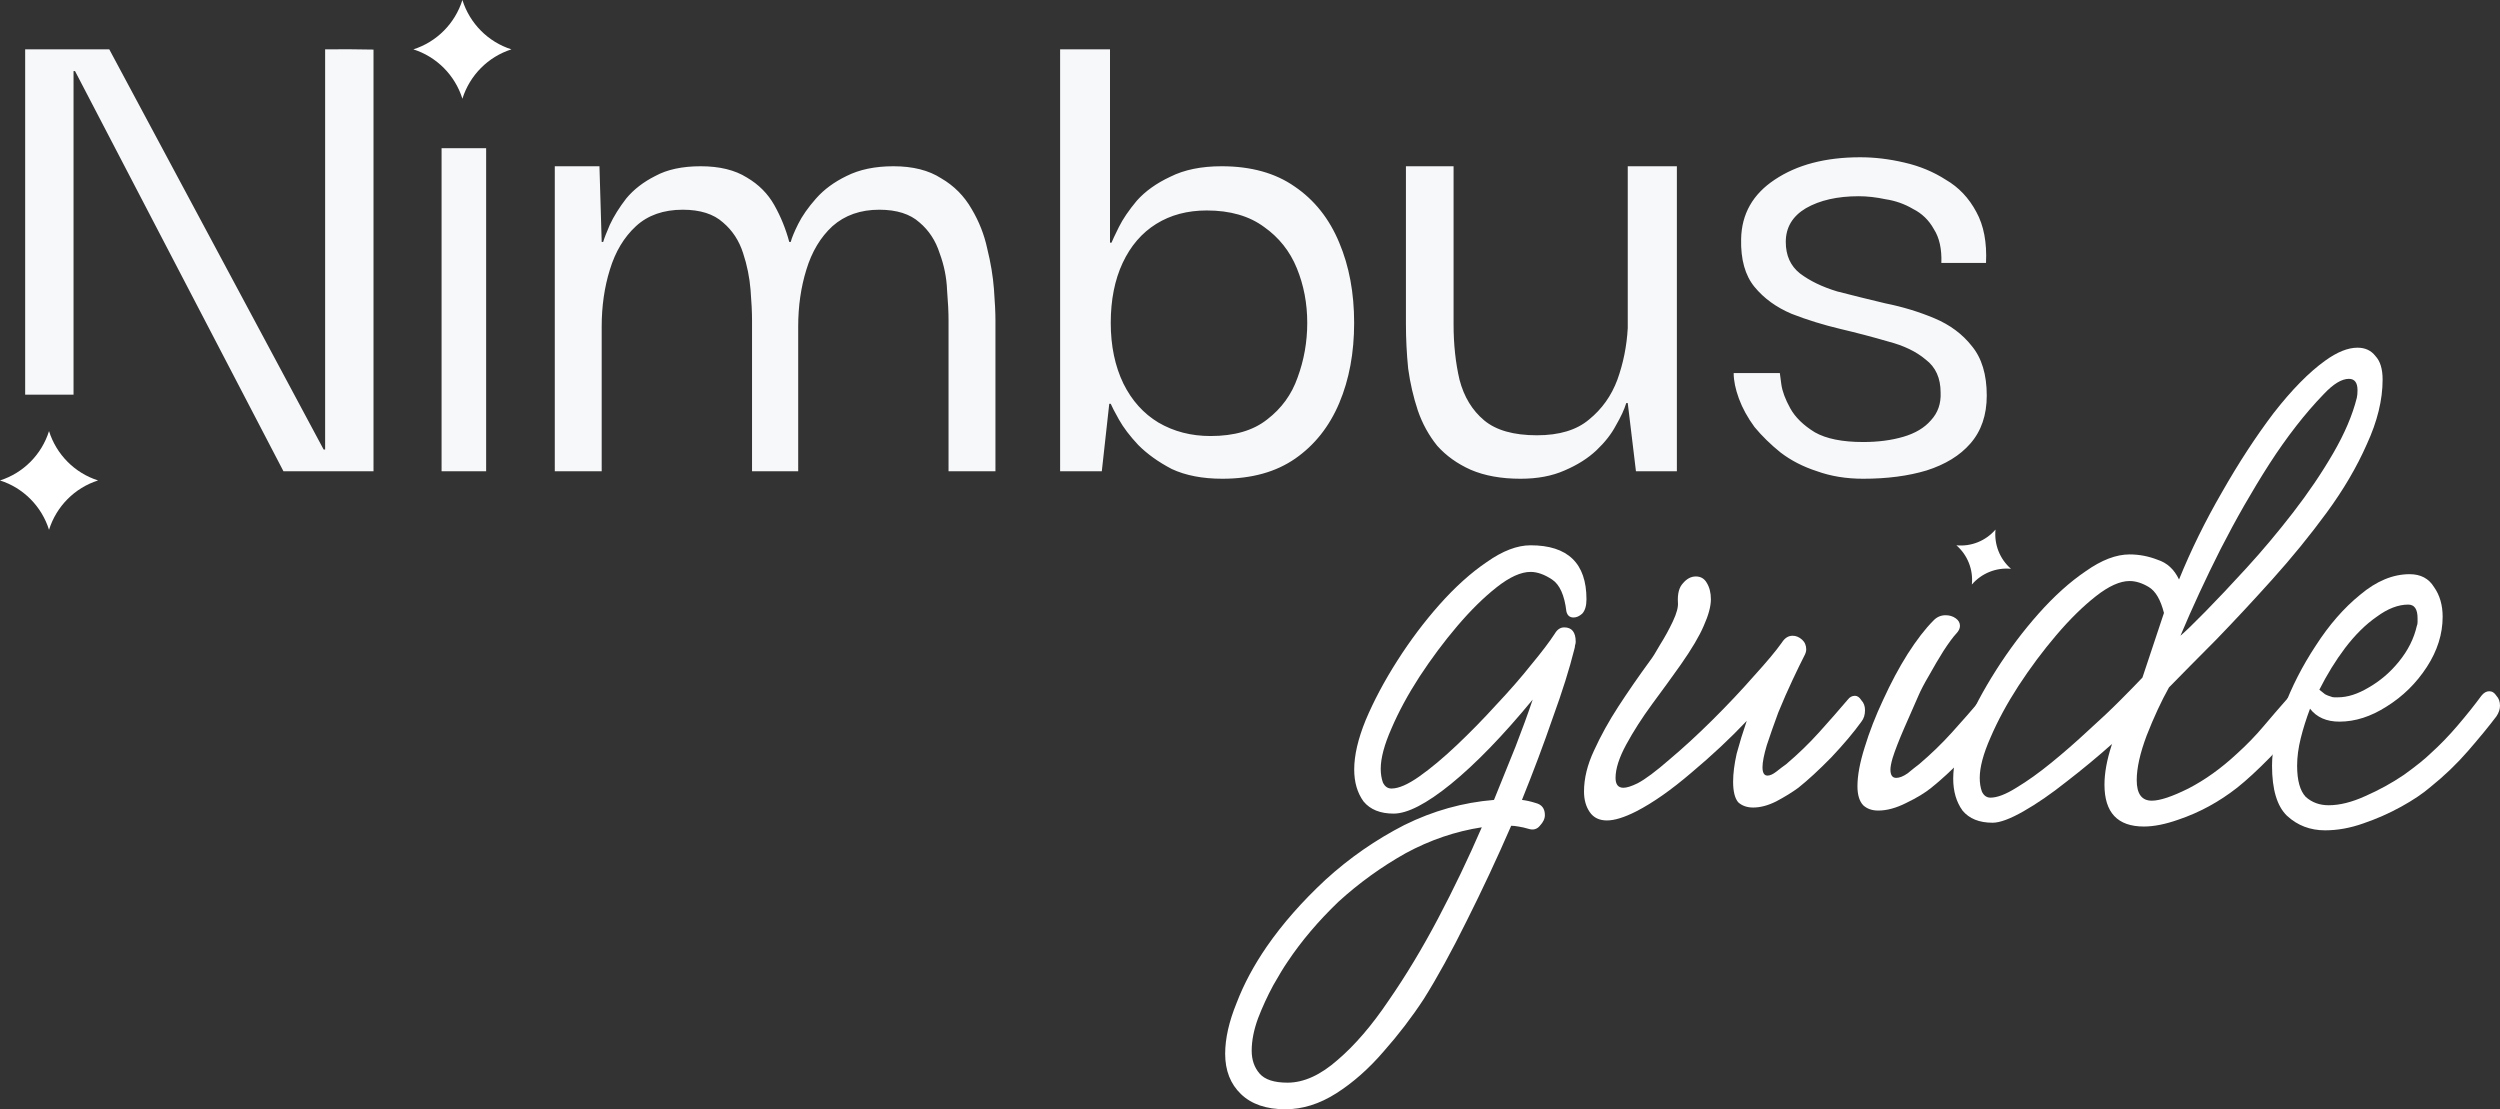 <svg width="151" height="67" viewBox="0 0 151 67" fill="none" xmlns="http://www.w3.org/2000/svg">
<rect x="0" y="0" width="151" height="67" fill="#333333" stroke="none"/>
<path fill-rule="evenodd" clip-rule="evenodd" d="M19.638 2.981V27.151H19.548L6.6 2.981H1.52V23.837C4.442 23.838 1.703 23.837 4.442 23.838V4.294H4.532L17.12 28.463H22.56V2.995C19.681 2.961 22.386 2.981 19.638 2.981ZM33.509 10.042V28.463H36.342V19.728C36.342 18.491 36.507 17.344 36.836 16.288C37.166 15.202 37.691 14.327 38.41 13.663C39.129 12.999 40.073 12.667 41.242 12.667C42.291 12.667 43.1 12.924 43.67 13.437C44.239 13.919 44.644 14.538 44.884 15.292C45.124 16.017 45.273 16.756 45.334 17.51C45.393 18.234 45.423 18.853 45.423 19.366V28.463H48.211V19.728C48.211 18.491 48.376 17.344 48.705 16.288C49.035 15.202 49.559 14.327 50.279 13.663C51.028 12.999 51.972 12.667 53.111 12.667C54.16 12.667 54.969 12.924 55.539 13.437C56.108 13.919 56.513 14.538 56.753 15.292C57.023 16.017 57.172 16.756 57.202 17.51C57.262 18.234 57.292 18.853 57.292 19.366V28.463H60.125V19.366C60.125 18.883 60.095 18.249 60.035 17.465C59.975 16.68 59.84 15.866 59.63 15.021C59.45 14.176 59.136 13.376 58.686 12.622C58.236 11.837 57.622 11.219 56.843 10.766C56.093 10.283 55.134 10.042 53.965 10.042C52.856 10.042 51.912 10.238 51.133 10.63C50.384 10.992 49.769 11.445 49.29 11.988C48.81 12.531 48.451 13.044 48.211 13.527C47.971 14.01 47.821 14.372 47.761 14.613H47.671C47.462 13.829 47.162 13.09 46.772 12.396C46.383 11.702 45.828 11.143 45.109 10.721C44.389 10.268 43.46 10.042 42.321 10.042C41.212 10.042 40.298 10.238 39.579 10.63C38.859 10.992 38.275 11.445 37.825 11.988C37.406 12.531 37.076 13.059 36.836 13.572C36.627 14.055 36.492 14.402 36.432 14.613H36.342L36.207 10.042H33.509ZM73.832 28.916C72.634 28.916 71.615 28.72 70.775 28.328C69.966 27.905 69.292 27.422 68.752 26.879C68.243 26.336 67.853 25.823 67.583 25.34C67.314 24.858 67.149 24.541 67.089 24.39H66.999L66.549 28.463H64.031V2.981H67.044V14.659H67.134C67.194 14.508 67.344 14.191 67.583 13.708C67.823 13.225 68.183 12.697 68.662 12.124C69.172 11.551 69.846 11.068 70.685 10.676C71.525 10.253 72.559 10.042 73.787 10.042C75.556 10.042 77.025 10.449 78.193 11.264C79.392 12.079 80.291 13.21 80.891 14.659C81.49 16.077 81.79 17.691 81.79 19.502C81.79 21.312 81.49 22.926 80.891 24.345C80.291 25.763 79.407 26.879 78.238 27.694C77.069 28.509 75.601 28.916 73.832 28.916ZM73.113 26.336C74.552 26.336 75.691 26.004 76.53 25.34C77.399 24.676 78.014 23.832 78.373 22.806C78.763 21.75 78.958 20.648 78.958 19.502C78.958 18.325 78.748 17.223 78.328 16.198C77.909 15.172 77.249 14.342 76.35 13.708C75.451 13.044 74.297 12.712 72.888 12.712C71.719 12.712 70.7 12.984 69.831 13.527C68.962 14.07 68.288 14.855 67.808 15.881C67.329 16.907 67.089 18.114 67.089 19.502C67.089 20.89 67.344 22.112 67.853 23.168C68.362 24.194 69.067 24.978 69.966 25.521C70.895 26.064 71.944 26.336 73.113 26.336ZM88.83 28.373C89.669 28.735 90.673 28.916 91.842 28.916C92.861 28.916 93.745 28.75 94.495 28.418C95.274 28.086 95.918 27.679 96.428 27.196C96.937 26.713 97.327 26.215 97.597 25.702C97.897 25.189 98.106 24.737 98.226 24.345H98.316L98.811 28.463H101.283V10.042H98.316V19.818C98.256 20.905 98.046 21.946 97.687 22.941C97.327 23.907 96.757 24.707 95.978 25.34C95.229 25.974 94.18 26.291 92.831 26.291C91.422 26.291 90.359 25.989 89.639 25.386C88.92 24.782 88.425 23.967 88.156 22.941C87.916 21.916 87.796 20.799 87.796 19.592V10.042H84.918V19.547C84.918 20.452 84.963 21.357 85.053 22.262C85.173 23.138 85.368 23.982 85.638 24.797C85.908 25.582 86.297 26.291 86.807 26.924C87.346 27.528 88.021 28.011 88.83 28.373ZM112.537 28.916C111.518 28.916 110.589 28.765 109.75 28.463C108.91 28.192 108.176 27.814 107.547 27.332C106.947 26.849 106.423 26.336 105.973 25.793C105.553 25.22 105.239 24.646 105.029 24.073C104.819 23.5 104.714 22.987 104.714 22.534H107.502C107.502 22.564 107.532 22.791 107.592 23.213C107.651 23.635 107.831 24.118 108.131 24.661C108.431 25.204 108.925 25.687 109.615 26.11C110.304 26.502 111.278 26.698 112.537 26.698C113.436 26.698 114.245 26.593 114.965 26.381C115.684 26.17 116.239 25.838 116.628 25.386C117.048 24.933 117.243 24.375 117.213 23.711C117.213 22.836 116.913 22.172 116.313 21.719C115.744 21.237 114.995 20.875 114.066 20.633C113.136 20.361 112.162 20.105 111.143 19.864C110.124 19.622 109.15 19.32 108.221 18.958C107.292 18.566 106.543 18.023 105.973 17.329C105.404 16.635 105.134 15.669 105.164 14.432C105.194 12.924 105.868 11.732 107.187 10.857C108.536 9.951 110.259 9.499 112.357 9.499C113.226 9.499 114.11 9.604 115.01 9.816C115.939 10.027 116.778 10.374 117.527 10.857C118.307 11.309 118.921 11.958 119.371 12.803C119.82 13.618 120.015 14.643 119.955 15.881H117.258C117.288 15.036 117.138 14.357 116.808 13.844C116.508 13.301 116.089 12.893 115.549 12.622C115.04 12.32 114.485 12.124 113.886 12.034C113.316 11.913 112.777 11.852 112.267 11.852C110.978 11.852 109.914 12.094 109.075 12.577C108.266 13.059 107.861 13.738 107.861 14.613C107.861 15.428 108.146 16.062 108.715 16.514C109.315 16.967 110.064 17.329 110.963 17.601C111.893 17.842 112.867 18.083 113.886 18.325C114.935 18.536 115.924 18.838 116.853 19.23C117.782 19.622 118.531 20.18 119.101 20.905C119.7 21.629 120 22.625 120 23.892C120 25.069 119.67 26.034 119.011 26.789C118.381 27.513 117.497 28.056 116.358 28.418C115.249 28.75 113.976 28.916 112.537 28.916ZM26.671 8.95V28.463H29.363V8.95H26.671Z" fill="#F7F8FA"/>
<path d="M2.961 26.038C3.408 27.457 4.512 28.569 5.923 29.019C4.512 29.468 3.408 30.58 2.961 32C2.515 30.58 1.41 29.468 0 29.019C1.41 28.569 2.515 27.457 2.961 26.038Z" fill="white"/>
<path d="M27.929 0C28.375 1.42 29.48 2.532 30.89 2.981C29.48 3.431 28.375 4.543 27.929 5.963C27.483 4.543 26.378 3.431 24.968 2.981C26.378 2.532 27.483 1.42 27.929 0Z" fill="white"/>
<path d="M84.175 49.142C83.367 49.142 82.761 48.897 82.357 48.407C81.981 47.887 81.794 47.244 81.794 46.479C81.794 45.622 82.025 44.627 82.487 43.495C82.977 42.332 83.612 41.138 84.392 39.914C85.171 38.69 86.023 37.558 86.946 36.517C87.899 35.446 88.852 34.589 89.804 33.946C90.757 33.273 91.637 32.936 92.445 32.936C94.697 32.936 95.823 34.023 95.823 36.196C95.823 36.593 95.736 36.884 95.563 37.068C95.39 37.221 95.216 37.297 95.043 37.297C94.812 37.297 94.668 37.175 94.61 36.93C94.495 35.951 94.206 35.308 93.744 35.002C93.282 34.696 92.849 34.543 92.445 34.543C91.868 34.543 91.19 34.849 90.41 35.461C89.631 36.073 88.837 36.854 88.029 37.802C87.221 38.751 86.456 39.776 85.734 40.878C85.041 41.949 84.478 42.99 84.045 44C83.612 44.979 83.396 45.79 83.396 46.433C83.396 46.739 83.439 47.015 83.526 47.26C83.641 47.504 83.814 47.627 84.045 47.627C84.478 47.627 85.041 47.382 85.734 46.892C86.427 46.403 87.177 45.775 87.986 45.01C88.794 44.245 89.588 43.434 90.367 42.577C91.175 41.72 91.882 40.909 92.489 40.144C93.124 39.379 93.6 38.751 93.917 38.261C94.062 38.017 94.249 37.894 94.48 37.894C94.942 37.894 95.173 38.185 95.173 38.767C95.173 38.828 95.159 38.904 95.13 38.996C95.13 39.057 95.115 39.134 95.087 39.225C94.798 40.389 94.365 41.766 93.787 43.357C93.239 44.949 92.618 46.602 91.926 48.315C92.186 48.346 92.46 48.407 92.748 48.499C93.124 48.591 93.311 48.836 93.311 49.233C93.311 49.448 93.21 49.662 93.008 49.876C92.835 50.09 92.604 50.152 92.315 50.06C92.113 49.999 91.911 49.953 91.709 49.922C91.536 49.892 91.392 49.876 91.276 49.876C90.41 51.866 89.515 53.778 88.592 55.615C87.668 57.482 86.802 59.058 85.994 60.343C85.272 61.445 84.464 62.501 83.569 63.511C82.674 64.552 81.722 65.393 80.711 66.036C79.701 66.679 78.676 67 77.637 67C76.483 67 75.588 66.694 74.953 66.082C74.317 65.47 74 64.659 74 63.649C74 62.73 74.231 61.705 74.693 60.573C75.126 59.44 75.732 58.308 76.511 57.176C77.464 55.798 78.647 54.452 80.062 53.136C81.505 51.82 83.093 50.718 84.825 49.83C86.557 48.973 88.361 48.468 90.237 48.315C90.699 47.183 91.132 46.112 91.536 45.102C91.94 44.061 92.287 43.112 92.575 42.255C90.785 44.428 89.14 46.127 87.639 47.351C86.167 48.545 85.012 49.142 84.175 49.142ZM75.602 63.465C75.602 64.016 75.761 64.475 76.078 64.842C76.396 65.21 76.959 65.393 77.767 65.393C78.748 65.393 79.759 64.934 80.798 64.016C81.837 63.128 82.862 61.935 83.872 60.435C84.911 58.935 85.907 57.283 86.86 55.477C87.812 53.671 88.693 51.835 89.501 49.968C87.913 50.213 86.383 50.733 84.911 51.529C83.439 52.355 82.082 53.335 80.841 54.467C79.629 55.63 78.604 56.839 77.767 58.094C77.536 58.431 77.247 58.905 76.901 59.517C76.555 60.16 76.251 60.818 75.992 61.491C75.732 62.195 75.602 62.853 75.602 63.465Z" fill="white"/>
<path d="M97.059 49.555C96.597 49.555 96.251 49.387 96.02 49.05C95.789 48.713 95.674 48.3 95.674 47.81C95.674 47.015 95.876 46.188 96.28 45.331C96.684 44.444 97.175 43.556 97.752 42.669C98.329 41.781 98.964 40.863 99.657 39.914C99.802 39.73 100.004 39.409 100.263 38.95C100.552 38.491 100.812 38.017 101.043 37.527C101.274 37.037 101.375 36.655 101.346 36.379C101.317 35.859 101.418 35.476 101.649 35.231C101.88 34.956 102.14 34.818 102.428 34.818C102.717 34.818 102.933 34.941 103.078 35.186C103.251 35.461 103.338 35.798 103.338 36.196C103.338 36.624 103.193 37.16 102.905 37.802C102.645 38.414 102.183 39.195 101.519 40.144C100.999 40.878 100.422 41.674 99.787 42.531C99.181 43.357 98.661 44.168 98.228 44.964C97.795 45.76 97.579 46.433 97.579 46.984C97.579 47.382 97.738 47.581 98.055 47.581C98.257 47.581 98.546 47.489 98.921 47.305C99.383 47.06 100.018 46.586 100.826 45.882C101.663 45.178 102.529 44.383 103.424 43.495C104.348 42.577 105.185 41.689 105.936 40.832C106.715 39.975 107.278 39.302 107.624 38.812C107.797 38.537 108.014 38.399 108.274 38.399C108.476 38.399 108.663 38.476 108.837 38.629C109.01 38.782 109.096 38.981 109.096 39.225C109.096 39.348 109.053 39.486 108.966 39.639C108.793 39.975 108.562 40.45 108.274 41.062C107.985 41.674 107.696 42.332 107.408 43.036C107.148 43.74 106.917 44.398 106.715 45.01C106.542 45.592 106.455 46.035 106.455 46.341C106.455 46.678 106.556 46.846 106.758 46.846C106.903 46.846 107.076 46.77 107.278 46.617C107.509 46.433 107.711 46.28 107.884 46.158C108.606 45.546 109.27 44.903 109.876 44.23C110.511 43.526 111.088 42.868 111.608 42.255C111.723 42.102 111.867 42.026 112.041 42.026C112.185 42.026 112.315 42.118 112.43 42.301C112.575 42.454 112.647 42.653 112.647 42.898C112.647 43.174 112.575 43.403 112.43 43.587C111.968 44.23 111.362 44.949 110.612 45.745C109.861 46.51 109.197 47.122 108.62 47.581C108.245 47.856 107.797 48.132 107.278 48.407C106.787 48.652 106.325 48.775 105.892 48.775C105.517 48.775 105.214 48.667 104.983 48.453C104.781 48.208 104.68 47.795 104.68 47.214C104.68 46.724 104.752 46.158 104.896 45.515C105.07 44.872 105.272 44.214 105.503 43.541C104.521 44.581 103.41 45.622 102.169 46.663C100.956 47.703 99.845 48.484 98.835 49.004C98.113 49.371 97.521 49.555 97.059 49.555Z" fill="white"/>
<path d="M113.446 48.958C113.071 48.958 112.767 48.851 112.537 48.637C112.306 48.392 112.19 48.009 112.19 47.489C112.19 46.846 112.334 46.066 112.623 45.148C112.912 44.199 113.287 43.235 113.749 42.255C114.211 41.245 114.701 40.327 115.221 39.501C115.77 38.644 116.289 37.971 116.78 37.481C116.982 37.267 117.227 37.16 117.516 37.16C117.747 37.16 117.949 37.221 118.122 37.343C118.295 37.466 118.382 37.619 118.382 37.802C118.382 37.955 118.31 38.108 118.165 38.261C117.963 38.476 117.704 38.828 117.386 39.317C117.097 39.776 116.809 40.266 116.52 40.786C116.231 41.276 116.015 41.689 115.871 42.026C115.611 42.608 115.322 43.266 115.005 44C114.687 44.734 114.456 45.331 114.312 45.79C114.225 46.096 114.182 46.326 114.182 46.479C114.182 46.816 114.297 46.984 114.528 46.984C114.73 46.984 114.961 46.892 115.221 46.709C115.481 46.494 115.712 46.311 115.914 46.158C116.635 45.546 117.299 44.903 117.906 44.23C118.541 43.526 119.118 42.868 119.638 42.255C119.753 42.102 119.897 42.026 120.071 42.026C120.215 42.026 120.345 42.118 120.46 42.301C120.605 42.454 120.677 42.653 120.677 42.898C120.677 43.174 120.605 43.403 120.46 43.587C120.027 44.23 119.421 44.949 118.642 45.745C117.891 46.51 117.227 47.122 116.65 47.581C116.275 47.887 115.77 48.193 115.134 48.499C114.528 48.805 113.965 48.958 113.446 48.958Z" fill="white"/>
<path d="M120.355 49.693C119.547 49.693 118.941 49.448 118.536 48.958C118.161 48.438 117.974 47.795 117.974 47.03C117.974 46.173 118.204 45.178 118.666 44.046C119.157 42.883 119.792 41.689 120.571 40.465C121.351 39.241 122.202 38.108 123.126 37.068C124.079 35.997 125.031 35.14 125.984 34.497C126.936 33.824 127.817 33.487 128.625 33.487C129.202 33.487 129.765 33.594 130.314 33.808C130.891 33.992 131.324 34.39 131.613 35.002C132.334 33.227 133.2 31.467 134.211 29.723C135.221 27.947 136.26 26.356 137.328 24.948C138.425 23.54 139.464 22.484 140.446 21.78C141.167 21.26 141.817 21 142.394 21C142.856 21 143.217 21.168 143.477 21.505C143.765 21.811 143.91 22.285 143.91 22.928C143.91 24.152 143.592 25.453 142.957 26.83C142.351 28.208 141.542 29.585 140.532 30.962C139.522 32.339 138.425 33.686 137.241 35.002C136.087 36.287 134.961 37.496 133.864 38.629C132.767 39.73 131.815 40.695 131.006 41.521C130.545 42.347 130.097 43.311 129.664 44.413C129.26 45.484 129.058 46.387 129.058 47.122C129.058 47.948 129.361 48.361 129.967 48.361C130.458 48.361 131.194 48.116 132.176 47.627C133.186 47.106 134.167 46.403 135.12 45.515C135.697 44.995 136.231 44.444 136.722 43.862C137.213 43.281 137.674 42.745 138.107 42.255C138.223 42.102 138.367 42.026 138.54 42.026C138.685 42.026 138.815 42.118 138.93 42.301C139.074 42.454 139.147 42.653 139.147 42.898C139.147 43.174 139.074 43.403 138.93 43.587C138.497 44.23 137.891 44.949 137.112 45.745C136.361 46.51 135.697 47.122 135.12 47.581C134.023 48.438 132.839 49.081 131.569 49.509C130.79 49.784 130.097 49.922 129.491 49.922C127.903 49.922 127.11 49.081 127.11 47.397C127.11 46.693 127.254 45.898 127.543 45.01C127.543 44.979 127.557 44.949 127.586 44.918C126.691 45.714 125.767 46.479 124.815 47.214C123.891 47.948 123.025 48.545 122.217 49.004C121.409 49.463 120.788 49.693 120.355 49.693ZM131.699 38.399C131.988 38.154 132.493 37.665 133.215 36.93C133.936 36.196 134.759 35.323 135.683 34.313C136.635 33.273 137.573 32.156 138.497 30.962C139.421 29.768 140.229 28.575 140.922 27.381C141.615 26.188 142.091 25.07 142.351 24.03C142.38 23.907 142.394 23.755 142.394 23.571C142.394 23.112 142.221 22.882 141.874 22.882C141.441 22.882 140.936 23.188 140.359 23.8C139.233 24.963 138.136 26.371 137.068 28.024C136.029 29.646 135.048 31.36 134.124 33.166C133.229 34.941 132.421 36.685 131.699 38.399ZM120.225 48.178C120.629 48.178 121.149 47.979 121.784 47.581C122.448 47.183 123.155 46.678 123.905 46.066C124.656 45.454 125.392 44.811 126.114 44.138C126.864 43.464 127.528 42.837 128.105 42.255C128.683 41.674 129.116 41.23 129.404 40.924L130.703 37.022C130.501 36.226 130.198 35.706 129.794 35.461C129.39 35.216 129 35.094 128.625 35.094C128.048 35.094 127.369 35.4 126.59 36.012C125.811 36.624 125.017 37.404 124.209 38.353C123.4 39.302 122.635 40.327 121.914 41.429C121.221 42.5 120.658 43.541 120.225 44.551C119.792 45.53 119.576 46.341 119.576 46.984C119.576 47.29 119.619 47.566 119.706 47.81C119.821 48.055 119.994 48.178 120.225 48.178Z" fill="white"/>
<path d="M140.435 50.152C139.54 50.152 138.775 49.861 138.14 49.279C137.534 48.698 137.231 47.688 137.231 46.249C137.231 45.27 137.462 44.122 137.924 42.806C138.415 41.49 139.064 40.22 139.872 38.996C140.68 37.741 141.575 36.716 142.557 35.92C143.538 35.094 144.534 34.681 145.544 34.681C146.208 34.681 146.699 34.941 147.017 35.461C147.363 35.951 147.536 36.548 147.536 37.252C147.536 38.292 147.219 39.302 146.584 40.281C145.948 41.261 145.14 42.057 144.159 42.669C143.206 43.281 142.254 43.587 141.301 43.587C140.522 43.587 139.93 43.327 139.526 42.806C139.295 43.419 139.107 44.015 138.963 44.597C138.819 45.178 138.746 45.729 138.746 46.249C138.746 47.137 138.92 47.764 139.266 48.132C139.641 48.468 140.103 48.637 140.652 48.637C141.316 48.637 142.052 48.453 142.86 48.086C143.697 47.719 144.476 47.29 145.198 46.8C145.92 46.28 146.454 45.852 146.8 45.515C147.377 44.995 147.926 44.428 148.445 43.816C148.994 43.174 149.47 42.577 149.874 42.026C150.019 41.842 150.177 41.751 150.351 41.751C150.524 41.751 150.668 41.842 150.784 42.026C150.928 42.179 151 42.378 151 42.623C151 42.837 150.928 43.051 150.784 43.266C150.322 43.878 149.744 44.581 149.052 45.377C148.388 46.142 147.637 46.862 146.8 47.535C146.338 47.933 145.746 48.331 145.025 48.728C144.303 49.126 143.538 49.463 142.73 49.739C141.951 50.014 141.186 50.152 140.435 50.152ZM141.214 42.118C141.792 42.118 142.412 41.919 143.076 41.521C143.769 41.123 144.375 40.603 144.895 39.96C145.443 39.287 145.804 38.568 145.977 37.802C146.006 37.741 146.021 37.665 146.021 37.573C146.021 37.481 146.021 37.404 146.021 37.343C146.021 36.792 145.833 36.517 145.458 36.517C144.852 36.517 144.217 36.762 143.553 37.252C142.889 37.711 142.254 38.338 141.647 39.134C141.07 39.899 140.551 40.74 140.089 41.659C140.204 41.751 140.32 41.842 140.435 41.934C140.551 41.995 140.666 42.041 140.782 42.072C140.839 42.102 140.911 42.118 140.998 42.118C141.085 42.118 141.157 42.118 141.214 42.118Z" fill="white"/>
<path d="M120.529 31.985C120.438 32.883 120.786 33.767 121.464 34.356C120.571 34.268 119.689 34.623 119.1 35.306C119.192 34.409 118.843 33.524 118.165 32.936C119.059 33.024 119.94 32.669 120.529 31.985Z" fill="white"/>
</svg>
